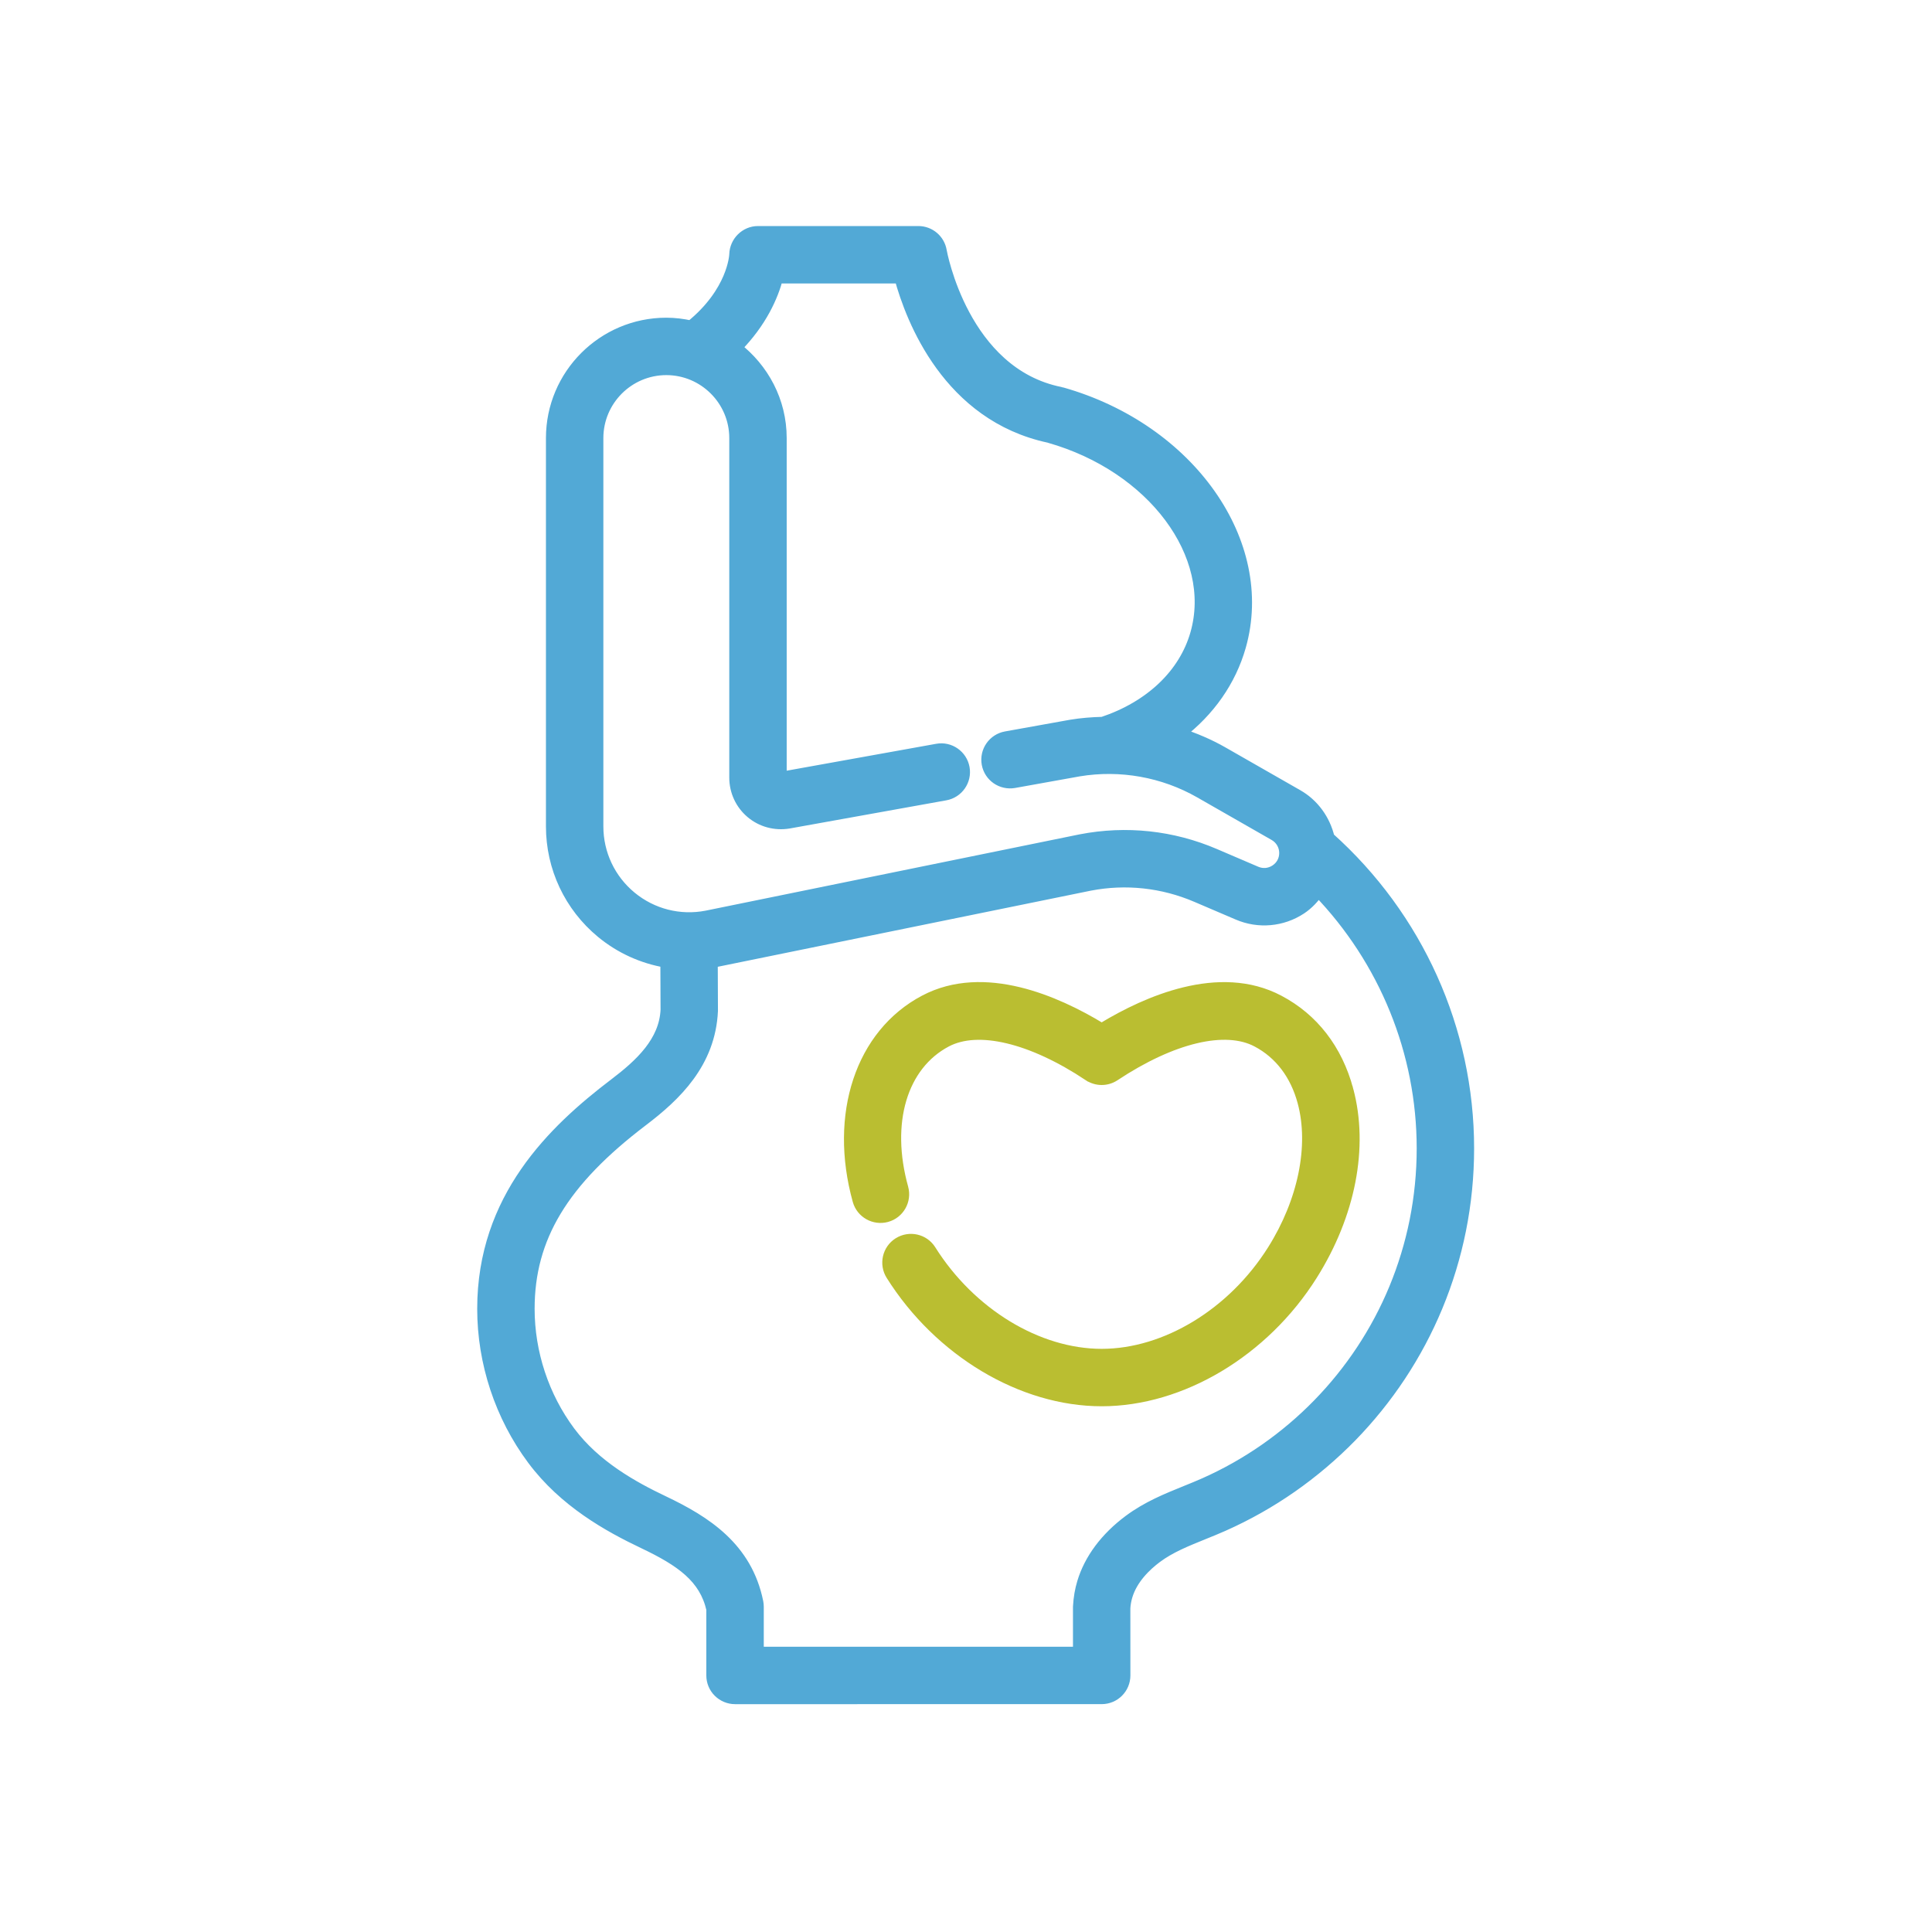 <svg width="100" height="100" viewBox="0 0 100 100" fill="none" xmlns="http://www.w3.org/2000/svg">
<rect x="0" y="0" width="100" height="100" fill="#333333" stroke="none"/>
<g clip-path="url(#clip0_17_68)">
<rect width="100" height="100" fill="white"/>
<mask id="path-1-outside-1_17_68" maskUnits="userSpaceOnUse" x="24" y="11" width="53" height="78" fill="black">
<rect fill="white" x="24" y="11" width="53" height="78"/>
<path d="M68.778 43.36C68.56 42.441 67.984 41.633 67.146 41.157L63.284 38.949C62.573 38.542 61.82 38.224 61.046 37.974C62.582 36.798 63.681 35.246 64.191 33.45C65.71 28.103 61.572 22.225 54.968 20.347C54.955 20.344 54.942 20.347 54.929 20.344C54.912 20.34 54.9 20.328 54.884 20.326C49.843 19.318 48.715 13.052 48.704 12.992C48.609 12.42 48.115 12 47.535 12H39.233C38.59 12 38.064 12.528 38.047 13.169C38.044 13.254 37.94 15.125 35.763 16.89C35.352 16.8 34.927 16.744 34.488 16.744C31.218 16.744 28.558 19.404 28.558 22.674V42.774C28.558 44.904 29.5 46.904 31.142 48.261C32.116 49.065 33.267 49.582 34.48 49.787L34.49 52.27C34.414 53.922 33.159 55.093 31.816 56.111C28.642 58.523 25 62.023 25 67.744C25 70.536 25.917 73.304 27.581 75.535C29.216 77.731 31.507 79.001 33.318 79.862C35.272 80.791 36.486 81.656 36.859 83.288V86.721C36.859 87.036 36.984 87.338 37.207 87.559C37.43 87.781 37.732 87.907 38.047 87.907L57.023 87.906C57.678 87.906 58.209 87.376 58.209 86.72L58.207 83.236C58.22 83.02 58.258 82.807 58.32 82.601C58.59 81.699 59.308 81.017 59.861 80.605C60.558 80.086 61.386 79.753 62.261 79.398C62.612 79.257 62.964 79.114 63.313 78.959C64.55 78.409 65.741 77.738 66.851 76.962C67.955 76.191 68.99 75.312 69.929 74.353C70.868 73.39 71.721 72.334 72.464 71.212C73.216 70.076 73.859 68.867 74.376 67.621C74.905 66.347 75.311 65.014 75.582 63.662C75.859 62.284 76 60.863 76 59.442C76 53.295 73.365 47.466 68.778 43.36ZM30.93 42.774V22.674C30.93 20.713 32.527 19.116 34.488 19.116C36.45 19.116 38.047 20.713 38.047 22.674V40.25C38.047 40.949 38.352 41.61 38.885 42.06C39.419 42.512 40.121 42.703 40.823 42.587L48.93 41.129C49.575 41.013 50.003 40.396 49.888 39.752C49.772 39.107 49.151 38.677 48.511 38.794L40.419 40.25V22.674C40.419 20.765 39.496 19.082 38.09 17.997C39.412 16.662 39.989 15.304 40.234 14.372H46.592C47.181 16.532 49.093 21.513 54.306 22.622C54.311 22.623 54.314 22.627 54.319 22.628C59.666 24.148 63.071 28.711 61.909 32.8C61.31 34.907 59.55 36.577 57.078 37.403C56.53 37.417 55.981 37.459 55.435 37.55L52.069 38.155C51.425 38.271 50.996 38.886 51.111 39.532C51.226 40.176 51.841 40.602 52.488 40.49L55.84 39.888C57.99 39.531 60.215 39.928 62.107 41.007L65.968 43.216C66.304 43.407 66.512 43.765 66.512 44.15C66.512 44.519 66.336 44.845 66.028 45.048C65.719 45.25 65.349 45.283 65.011 45.139L62.87 44.222C60.685 43.285 58.294 43.025 55.945 43.479L36.571 47.432C35.176 47.7 33.749 47.336 32.654 46.432C31.559 45.528 30.93 44.195 30.93 42.774ZM73.257 63.196C73.016 64.397 72.655 65.581 72.186 66.713C71.727 67.821 71.155 68.895 70.487 69.903C69.827 70.9 69.068 71.841 68.231 72.697C67.398 73.551 66.476 74.332 65.494 75.017C64.506 75.706 63.449 76.303 62.35 76.791C62.026 76.936 61.699 77.067 61.373 77.199C60.398 77.594 59.388 78.002 58.447 78.702C57.238 79.602 56.409 80.715 56.048 81.922C55.934 82.3 55.864 82.693 55.837 83.163V85.534L39.233 85.535V83.163C39.233 83.085 39.224 83.005 39.209 82.928C38.641 80.116 36.532 78.764 34.337 77.72C32.772 76.976 30.807 75.895 29.482 74.118C28.122 72.293 27.372 70.028 27.372 67.744C27.372 64.045 29.13 61.131 33.25 58.002C34.966 56.699 36.737 55.012 36.861 52.321L36.851 49.785C36.911 49.776 36.971 49.771 37.031 49.759L56.405 45.806C58.272 45.445 60.186 45.653 61.935 46.403L64.077 47.319C65.147 47.779 66.365 47.668 67.334 47.029C67.7 46.787 67.991 46.468 68.235 46.12C71.676 49.694 73.628 54.451 73.628 59.442C73.628 60.706 73.503 61.969 73.257 63.196Z"/>
</mask>
<path d="M68.778 43.36C68.56 42.441 67.984 41.633 67.146 41.157L63.284 38.949C62.573 38.542 61.82 38.224 61.046 37.974C62.582 36.798 63.681 35.246 64.191 33.45C65.71 28.103 61.572 22.225 54.968 20.347C54.955 20.344 54.942 20.347 54.929 20.344C54.912 20.34 54.9 20.328 54.884 20.326C49.843 19.318 48.715 13.052 48.704 12.992C48.609 12.42 48.115 12 47.535 12H39.233C38.59 12 38.064 12.528 38.047 13.169C38.044 13.254 37.94 15.125 35.763 16.89C35.352 16.8 34.927 16.744 34.488 16.744C31.218 16.744 28.558 19.404 28.558 22.674V42.774C28.558 44.904 29.5 46.904 31.142 48.261C32.116 49.065 33.267 49.582 34.48 49.787L34.49 52.27C34.414 53.922 33.159 55.093 31.816 56.111C28.642 58.523 25 62.023 25 67.744C25 70.536 25.917 73.304 27.581 75.535C29.216 77.731 31.507 79.001 33.318 79.862C35.272 80.791 36.486 81.656 36.859 83.288V86.721C36.859 87.036 36.984 87.338 37.207 87.559C37.43 87.781 37.732 87.907 38.047 87.907L57.023 87.906C57.678 87.906 58.209 87.376 58.209 86.72L58.207 83.236C58.22 83.02 58.258 82.807 58.32 82.601C58.59 81.699 59.308 81.017 59.861 80.605C60.558 80.086 61.386 79.753 62.261 79.398C62.612 79.257 62.964 79.114 63.313 78.959C64.55 78.409 65.741 77.738 66.851 76.962C67.955 76.191 68.99 75.312 69.929 74.353C70.868 73.39 71.721 72.334 72.464 71.212C73.216 70.076 73.859 68.867 74.376 67.621C74.905 66.347 75.311 65.014 75.582 63.662C75.859 62.284 76 60.863 76 59.442C76 53.295 73.365 47.466 68.778 43.36ZM30.93 42.774V22.674C30.93 20.713 32.527 19.116 34.488 19.116C36.45 19.116 38.047 20.713 38.047 22.674V40.25C38.047 40.949 38.352 41.61 38.885 42.06C39.419 42.512 40.121 42.703 40.823 42.587L48.93 41.129C49.575 41.013 50.003 40.396 49.888 39.752C49.772 39.107 49.151 38.677 48.511 38.794L40.419 40.25V22.674C40.419 20.765 39.496 19.082 38.09 17.997C39.412 16.662 39.989 15.304 40.234 14.372H46.592C47.181 16.532 49.093 21.513 54.306 22.622C54.311 22.623 54.314 22.627 54.319 22.628C59.666 24.148 63.071 28.711 61.909 32.8C61.31 34.907 59.55 36.577 57.078 37.403C56.53 37.417 55.981 37.459 55.435 37.55L52.069 38.155C51.425 38.271 50.996 38.886 51.111 39.532C51.226 40.176 51.841 40.602 52.488 40.49L55.84 39.888C57.99 39.531 60.215 39.928 62.107 41.007L65.968 43.216C66.304 43.407 66.512 43.765 66.512 44.15C66.512 44.519 66.336 44.845 66.028 45.048C65.719 45.25 65.349 45.283 65.011 45.139L62.87 44.222C60.685 43.285 58.294 43.025 55.945 43.479L36.571 47.432C35.176 47.7 33.749 47.336 32.654 46.432C31.559 45.528 30.93 44.195 30.93 42.774ZM73.257 63.196C73.016 64.397 72.655 65.581 72.186 66.713C71.727 67.821 71.155 68.895 70.487 69.903C69.827 70.9 69.068 71.841 68.231 72.697C67.398 73.551 66.476 74.332 65.494 75.017C64.506 75.706 63.449 76.303 62.35 76.791C62.026 76.936 61.699 77.067 61.373 77.199C60.398 77.594 59.388 78.002 58.447 78.702C57.238 79.602 56.409 80.715 56.048 81.922C55.934 82.3 55.864 82.693 55.837 83.163V85.534L39.233 85.535V83.163C39.233 83.085 39.224 83.005 39.209 82.928C38.641 80.116 36.532 78.764 34.337 77.72C32.772 76.976 30.807 75.895 29.482 74.118C28.122 72.293 27.372 70.028 27.372 67.744C27.372 64.045 29.13 61.131 33.25 58.002C34.966 56.699 36.737 55.012 36.861 52.321L36.851 49.785C36.911 49.776 36.971 49.771 37.031 49.759L56.405 45.806C58.272 45.445 60.186 45.653 61.935 46.403L64.077 47.319C65.147 47.779 66.365 47.668 67.334 47.029C67.7 46.787 67.991 46.468 68.235 46.12C71.676 49.694 73.628 54.451 73.628 59.442C73.628 60.706 73.503 61.969 73.257 63.196Z" fill="#52A9D6"/>
<path d="M68.778 43.36C68.56 42.441 67.984 41.633 67.146 41.157L63.284 38.949C62.573 38.542 61.82 38.224 61.046 37.974C62.582 36.798 63.681 35.246 64.191 33.45C65.71 28.103 61.572 22.225 54.968 20.347C54.955 20.344 54.942 20.347 54.929 20.344C54.912 20.34 54.9 20.328 54.884 20.326C49.843 19.318 48.715 13.052 48.704 12.992C48.609 12.42 48.115 12 47.535 12H39.233C38.59 12 38.064 12.528 38.047 13.169C38.044 13.254 37.94 15.125 35.763 16.89C35.352 16.8 34.927 16.744 34.488 16.744C31.218 16.744 28.558 19.404 28.558 22.674V42.774C28.558 44.904 29.5 46.904 31.142 48.261C32.116 49.065 33.267 49.582 34.48 49.787L34.49 52.27C34.414 53.922 33.159 55.093 31.816 56.111C28.642 58.523 25 62.023 25 67.744C25 70.536 25.917 73.304 27.581 75.535C29.216 77.731 31.507 79.001 33.318 79.862C35.272 80.791 36.486 81.656 36.859 83.288V86.721C36.859 87.036 36.984 87.338 37.207 87.559C37.43 87.781 37.732 87.907 38.047 87.907L57.023 87.906C57.678 87.906 58.209 87.376 58.209 86.72L58.207 83.236C58.22 83.02 58.258 82.807 58.32 82.601C58.59 81.699 59.308 81.017 59.861 80.605C60.558 80.086 61.386 79.753 62.261 79.398C62.612 79.257 62.964 79.114 63.313 78.959C64.55 78.409 65.741 77.738 66.851 76.962C67.955 76.191 68.99 75.312 69.929 74.353C70.868 73.39 71.721 72.334 72.464 71.212C73.216 70.076 73.859 68.867 74.376 67.621C74.905 66.347 75.311 65.014 75.582 63.662C75.859 62.284 76 60.863 76 59.442C76 53.295 73.365 47.466 68.778 43.36ZM30.93 42.774V22.674C30.93 20.713 32.527 19.116 34.488 19.116C36.45 19.116 38.047 20.713 38.047 22.674V40.25C38.047 40.949 38.352 41.61 38.885 42.06C39.419 42.512 40.121 42.703 40.823 42.587L48.93 41.129C49.575 41.013 50.003 40.396 49.888 39.752C49.772 39.107 49.151 38.677 48.511 38.794L40.419 40.25V22.674C40.419 20.765 39.496 19.082 38.09 17.997C39.412 16.662 39.989 15.304 40.234 14.372H46.592C47.181 16.532 49.093 21.513 54.306 22.622C54.311 22.623 54.314 22.627 54.319 22.628C59.666 24.148 63.071 28.711 61.909 32.8C61.31 34.907 59.55 36.577 57.078 37.403C56.53 37.417 55.981 37.459 55.435 37.55L52.069 38.155C51.425 38.271 50.996 38.886 51.111 39.532C51.226 40.176 51.841 40.602 52.488 40.49L55.84 39.888C57.99 39.531 60.215 39.928 62.107 41.007L65.968 43.216C66.304 43.407 66.512 43.765 66.512 44.15C66.512 44.519 66.336 44.845 66.028 45.048C65.719 45.25 65.349 45.283 65.011 45.139L62.87 44.222C60.685 43.285 58.294 43.025 55.945 43.479L36.571 47.432C35.176 47.7 33.749 47.336 32.654 46.432C31.559 45.528 30.93 44.195 30.93 42.774ZM73.257 63.196C73.016 64.397 72.655 65.581 72.186 66.713C71.727 67.821 71.155 68.895 70.487 69.903C69.827 70.9 69.068 71.841 68.231 72.697C67.398 73.551 66.476 74.332 65.494 75.017C64.506 75.706 63.449 76.303 62.35 76.791C62.026 76.936 61.699 77.067 61.373 77.199C60.398 77.594 59.388 78.002 58.447 78.702C57.238 79.602 56.409 80.715 56.048 81.922C55.934 82.3 55.864 82.693 55.837 83.163V85.534L39.233 85.535V83.163C39.233 83.085 39.224 83.005 39.209 82.928C38.641 80.116 36.532 78.764 34.337 77.72C32.772 76.976 30.807 75.895 29.482 74.118C28.122 72.293 27.372 70.028 27.372 67.744C27.372 64.045 29.13 61.131 33.25 58.002C34.966 56.699 36.737 55.012 36.861 52.321L36.851 49.785C36.911 49.776 36.971 49.771 37.031 49.759L56.405 45.806C58.272 45.445 60.186 45.653 61.935 46.403L64.077 47.319C65.147 47.779 66.365 47.668 67.334 47.029C67.7 46.787 67.991 46.468 68.235 46.12C71.676 49.694 73.628 54.451 73.628 59.442C73.628 60.706 73.503 61.969 73.257 63.196Z" stroke="#52A9D6" stroke-width="0.6" mask="url(#path-1-outside-1_17_68)"/>
<path d="M44.284 62.171L44.284 62.171C44.482 62.882 45.217 63.295 45.928 63.102L45.929 63.102C46.639 62.906 47.056 62.169 46.86 61.459L46.86 61.458C45.928 58.098 46.817 55.204 49.043 54.031C49.827 53.618 50.89 53.56 52.14 53.858C53.388 54.155 54.806 54.805 56.284 55.786L56.367 55.661L56.284 55.786C56.733 56.084 57.314 56.084 57.762 55.786C59.241 54.805 60.661 54.154 61.909 53.856C63.16 53.558 64.223 53.617 65.004 54.032L65.004 54.032C66.139 54.63 66.941 55.678 67.314 57.073L67.314 57.073C67.913 59.301 67.341 62.132 65.763 64.641C63.724 67.883 60.288 69.966 57.023 69.966C53.758 69.966 50.323 67.883 48.283 64.64C47.891 64.014 47.067 63.829 46.441 64.22L46.441 64.22C45.816 64.613 45.629 65.438 46.021 66.063L46.021 66.063C48.529 70.052 52.843 72.638 57.023 72.638C61.204 72.638 65.517 70.052 68.025 66.063C70.011 62.906 70.7 59.377 69.896 56.38L69.751 56.419L69.896 56.38C69.326 54.257 68.067 52.624 66.252 51.669C64.673 50.835 62.923 50.851 61.287 51.248C59.687 51.635 58.182 52.39 57.023 53.091C55.865 52.389 54.36 51.634 52.761 51.246C51.124 50.849 49.375 50.833 47.796 51.667C44.427 53.444 43.039 57.68 44.284 62.171Z" fill="#BABE31" stroke="#BABE31" stroke-width="0.3"/>
</g>
<defs>
<clipPath id="clip0_17_68">
<rect width="100" height="100" fill="white"/>
</clipPath>
</defs>
</svg>

